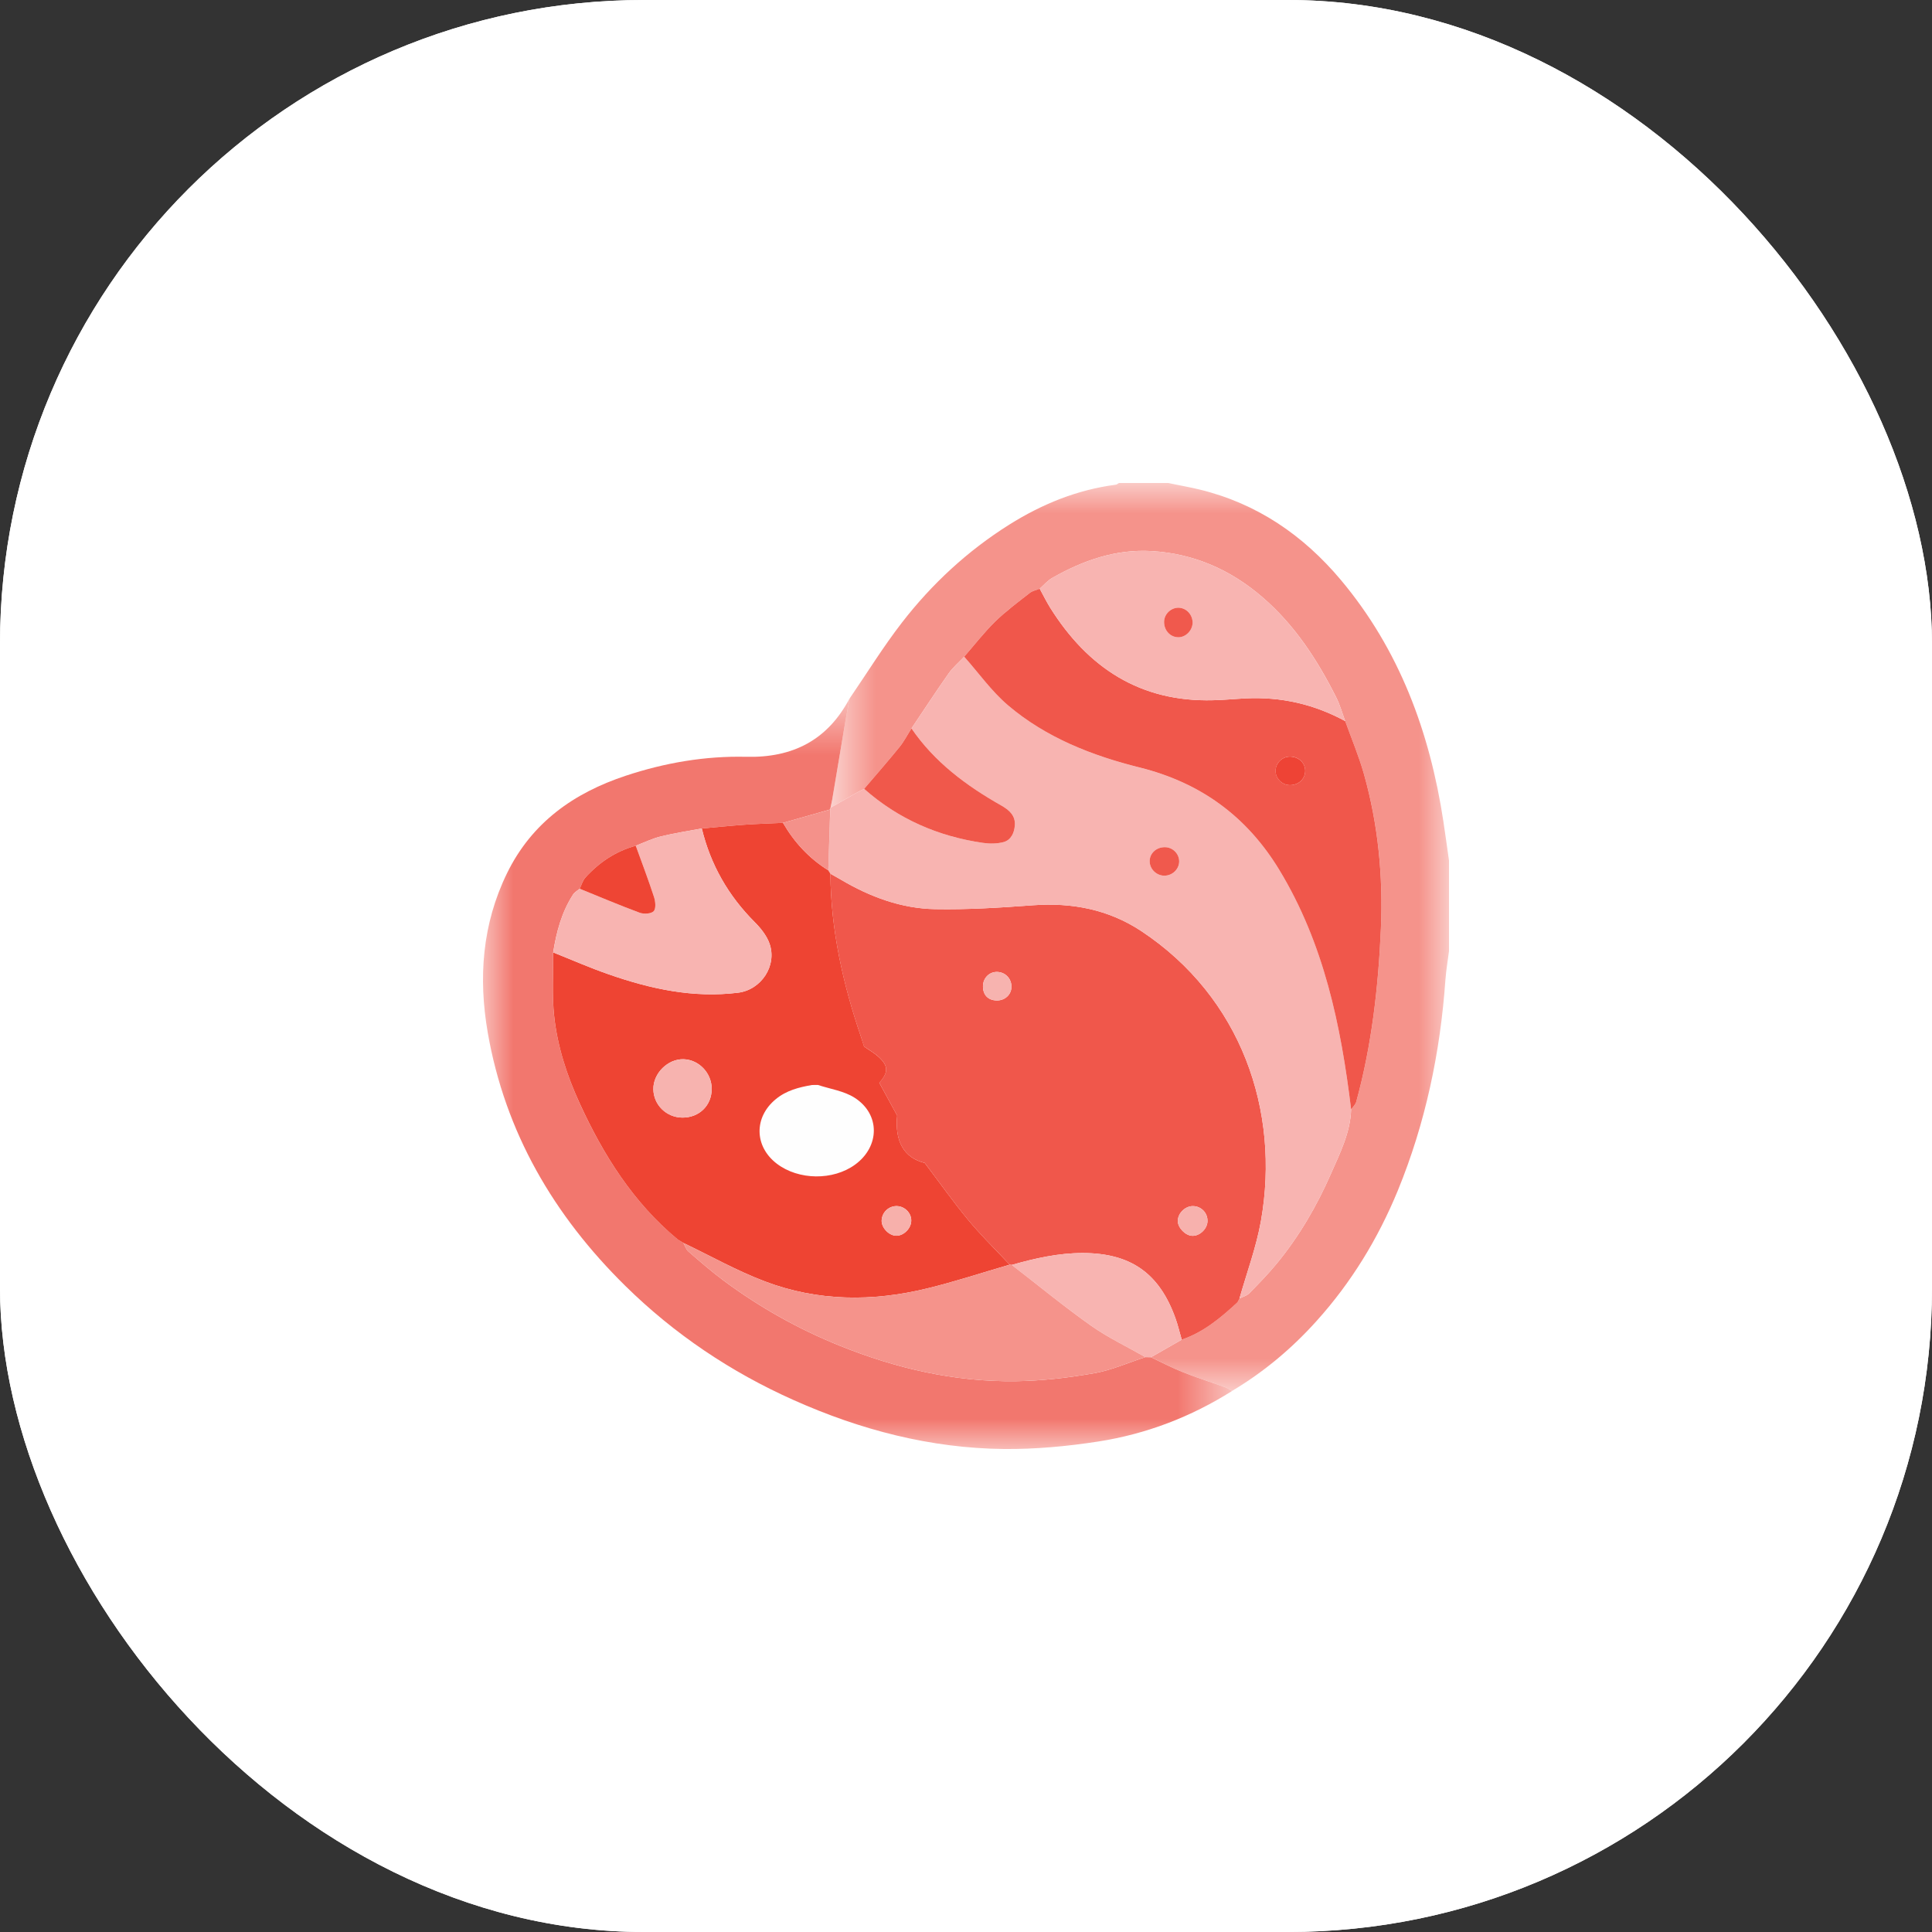 <svg width="32" height="32" viewBox="0 0 32 32" fill="none" xmlns="http://www.w3.org/2000/svg">
<rect x="0" y="0" width="32" height="32" fill="#333333" stroke="none"/>
<rect width="32" height="32" rx="10.667" fill="white"/>
<path fill-rule="evenodd" clip-rule="evenodd" d="M17.917 24.488H14.817C14.765 24.351 14.705 24.216 14.662 24.076C14.55 23.704 14.444 23.329 14.335 22.955C15.53 22.953 16.724 22.951 17.919 22.95C17.918 23.462 17.918 23.975 17.917 24.488Z" fill="#05A89D"/>
<path fill-rule="evenodd" clip-rule="evenodd" d="M17.917 24.488C17.918 23.976 17.918 23.463 17.918 22.951C17.919 22.517 17.919 22.083 17.919 21.649C17.937 21.567 17.952 21.484 17.975 21.403C18.078 21.034 18.442 20.645 19.087 20.697C19.145 20.72 19.203 20.743 19.26 20.765C19.247 20.803 19.238 20.842 19.221 20.877C18.964 21.399 18.86 21.958 18.851 22.532C18.843 23.101 18.952 23.654 19.172 24.182C19.213 24.28 19.232 24.386 19.261 24.488H17.917Z" fill="#F7A894"/>
<path fill-rule="evenodd" clip-rule="evenodd" d="M11.232 21.646C11.281 21.143 11.591 20.786 12.031 20.722C12.041 20.713 12.051 20.704 12.061 20.695L12.059 20.697C12.221 20.719 12.382 20.741 12.543 20.762C12.533 20.806 12.529 20.852 12.511 20.892C12.317 21.314 12.201 21.758 12.169 22.216C12.113 23.009 12.246 23.772 12.611 24.488H11.819C11.8 24.476 11.783 24.461 11.762 24.453C11.395 24.305 11.234 24.072 11.233 23.683C11.233 23.439 11.232 23.194 11.231 22.95C11.232 22.515 11.232 22.081 11.232 21.646Z" fill="#F7A894"/>
<mask id="mask0_3958_25350" style="mask-type:luminance" maskUnits="userSpaceOnUse" x="21" y="20" width="2" height="5">
<path d="M21.261 20.111H22.394V24.488H21.261V20.111Z" fill="white"/>
</mask>
<g mask="url(#mask0_3958_25350)">
<path fill-rule="evenodd" clip-rule="evenodd" d="M22.394 24.384C22.326 24.419 22.257 24.453 22.188 24.488H21.878C21.428 24.337 21.248 24.02 21.28 23.558C21.294 23.356 21.271 23.152 21.265 22.949C21.263 22.515 21.262 22.081 21.261 21.647C21.269 21.383 21.277 21.118 21.284 20.853C21.299 20.283 21.833 19.952 22.359 20.187C22.3 20.346 22.24 20.504 22.184 20.664C21.949 21.332 21.863 22.014 21.941 22.721C21.99 23.177 22.089 23.614 22.26 24.038C22.306 24.152 22.35 24.268 22.394 24.384Z" fill="#69BF79"/>
</g>
<mask id="mask1_3958_25350" style="mask-type:luminance" maskUnits="userSpaceOnUse" x="8" y="20" width="2" height="5">
<path d="M8.367 20.108H9.52V24.488H8.367V20.108Z" fill="white"/>
</mask>
<g mask="url(#mask1_3958_25350)">
<path fill-rule="evenodd" clip-rule="evenodd" d="M8.369 21.404C8.371 21.2 8.365 20.996 8.375 20.792C8.403 20.251 9.028 19.928 9.483 20.216C9.154 20.803 9.026 21.443 9.001 22.102C8.989 22.405 9.024 22.713 9.067 23.014C9.134 23.486 9.268 23.941 9.52 24.354C9.436 24.398 9.353 24.443 9.27 24.488H8.96C8.941 24.476 8.923 24.462 8.904 24.455C8.549 24.324 8.376 24.081 8.372 23.711C8.371 23.531 8.369 23.35 8.367 23.169L8.369 21.404Z" fill="#69BF79"/>
</g>
<path fill-rule="evenodd" clip-rule="evenodd" d="M12.612 24.488C12.247 23.773 12.113 23.009 12.169 22.217C12.201 21.759 12.317 21.314 12.511 20.893C12.53 20.853 12.533 20.806 12.544 20.763C12.75 20.811 12.919 20.928 13.018 21.104C13.112 21.273 13.158 21.468 13.226 21.652C13.227 22.085 13.228 22.517 13.229 22.95C13.221 23.01 13.206 23.07 13.205 23.13C13.201 23.583 13.2 24.035 13.197 24.488H12.612Z" fill="#F9BCA3"/>
<path fill-rule="evenodd" clip-rule="evenodd" d="M19.26 24.488C19.231 24.385 19.213 24.279 19.172 24.181C18.951 23.653 18.842 23.1 18.851 22.531C18.86 21.957 18.963 21.398 19.221 20.876C19.238 20.841 19.247 20.802 19.26 20.765C19.643 20.888 19.878 21.204 19.915 21.648C19.915 22.082 19.916 22.515 19.916 22.949C19.916 23.203 19.93 23.458 19.909 23.71C19.896 23.861 19.838 24.012 19.781 24.155C19.701 24.352 19.494 24.396 19.329 24.488H19.26Z" fill="#F9BCA3"/>
<path fill-rule="evenodd" clip-rule="evenodd" d="M13.197 24.488C13.199 24.035 13.2 23.582 13.205 23.13C13.205 23.069 13.22 23.009 13.229 22.949C13.585 22.948 13.942 22.947 14.299 22.946C14.311 22.949 14.323 22.952 14.335 22.955C14.443 23.329 14.549 23.704 14.662 24.076C14.704 24.216 14.764 24.351 14.816 24.488H13.197Z" fill="#048B81"/>
<mask id="mask2_3958_25350" style="mask-type:luminance" maskUnits="userSpaceOnUse" x="6" y="21" width="2" height="3">
<path d="M6.858 21.412H7.011V23.16H6.858V21.412Z" fill="white"/>
</mask>
<g mask="url(#mask2_3958_25350)">
<path fill-rule="evenodd" clip-rule="evenodd" d="M6.888 23.16C6.878 23.16 6.868 23.159 6.858 23.156V21.414C6.869 21.416 6.88 21.416 6.891 21.412C6.89 21.994 6.889 22.577 6.888 23.16Z" fill="#AAD7AC"/>
</g>
<path fill-rule="evenodd" clip-rule="evenodd" d="M16.408 14.969C16.408 14.481 16.055 14.085 15.607 14.07C15.137 14.054 14.75 14.442 14.741 14.938C14.731 15.461 15.101 15.876 15.575 15.875C16.038 15.874 16.408 15.472 16.408 14.969ZM18.101 14.816C18.005 14.875 17.905 14.93 17.812 14.995C17.373 15.297 17.341 15.921 17.747 16.235C18.156 16.551 18.769 16.589 19.218 16.327C19.762 16.008 19.783 15.334 19.266 14.98C19 14.799 18.706 14.771 18.398 14.784C18.427 14.716 18.474 14.651 18.479 14.582C18.508 14.202 18.147 13.846 17.739 13.841C17.34 13.837 16.97 14.201 16.989 14.578C16.998 14.744 17.13 14.86 17.285 14.833C17.422 14.81 17.491 14.723 17.505 14.588C17.518 14.45 17.591 14.363 17.735 14.363C17.869 14.363 17.933 14.442 17.966 14.57C17.989 14.658 18.055 14.734 18.101 14.816ZM20.95 15.639C20.82 15.976 20.698 16.317 20.559 16.651C20.367 17.112 20.086 17.521 19.756 17.892C19.237 18.477 18.628 18.954 17.908 19.282C17.774 19.343 17.638 19.402 17.503 19.462C17.391 19.512 17.191 19.456 17.241 19.697C17.388 20.401 16.937 21.204 16.27 21.491C15.939 21.633 15.603 21.62 15.262 21.619C15.229 21.609 15.196 21.599 15.162 21.589C14.816 21.498 14.529 21.305 14.268 21.069C14.266 21.048 14.265 21.028 14.263 21.007C14.275 20.935 14.283 20.862 14.301 20.791C14.383 20.468 14.463 20.144 14.558 19.825C14.571 19.78 14.665 19.722 14.714 19.729C15.348 19.809 15.978 19.805 16.641 19.691C16.587 19.665 16.564 19.651 16.538 19.643C16.14 19.505 15.723 19.406 15.347 19.224C14.391 18.763 13.63 18.07 13.076 17.166C12.947 16.955 12.858 16.721 12.75 16.497C12.96 16.415 13.187 16.361 13.375 16.244C13.71 16.035 13.78 15.569 13.571 15.237C13.436 15.022 13.22 14.925 13.011 14.812C13.053 14.74 13.111 14.673 13.131 14.596C13.165 14.469 13.213 14.367 13.361 14.363C13.518 14.359 13.578 14.459 13.605 14.597C13.639 14.771 13.754 14.86 13.9 14.834C14.044 14.809 14.133 14.677 14.115 14.514C14.066 14.061 13.629 13.758 13.183 13.867C12.775 13.967 12.524 14.414 12.683 14.756C12.556 14.767 12.429 14.778 12.302 14.789C12.213 14.245 12.285 13.709 12.394 13.178C12.457 12.869 12.561 12.569 12.647 12.265C12.658 12.261 12.67 12.258 12.681 12.255C13.593 12.29 14.501 12.244 15.393 12.046C16.472 11.806 17.442 11.365 18.18 10.511C18.218 10.467 18.332 10.444 18.388 10.467C18.726 10.602 19.077 10.721 19.386 10.907C20.098 11.333 20.515 12.001 20.81 12.752C20.88 12.931 20.948 13.11 21.017 13.289C21.032 13.451 21.056 13.613 21.06 13.775C21.066 14.13 21.077 14.485 21.058 14.838C21.044 15.106 20.987 15.372 20.95 15.639Z" fill="#F9BCA3"/>
<path fill-rule="evenodd" clip-rule="evenodd" d="M21.017 13.289C20.948 13.11 20.88 12.931 20.81 12.753C20.514 12.002 20.098 11.334 19.386 10.907C19.077 10.722 18.725 10.603 18.387 10.467C18.331 10.445 18.218 10.468 18.18 10.511C17.441 11.365 16.471 11.807 15.393 12.046C14.5 12.244 13.593 12.291 12.681 12.255C12.771 11.698 12.951 11.168 13.196 10.661C13.562 9.902 14.058 9.24 14.69 8.673C15.264 8.158 15.902 7.752 16.621 7.469C16.827 7.388 17.032 7.308 17.238 7.227C17.816 7.349 18.349 7.585 18.85 7.884C20.445 8.839 21.473 10.215 21.884 12.019C21.988 12.474 21.995 12.951 22.047 13.417C21.703 13.375 21.36 13.332 21.017 13.289Z" fill="#393939"/>
<mask id="mask3_3958_25350" style="mask-type:luminance" maskUnits="userSpaceOnUse" x="8" y="7" width="10" height="7">
<path d="M8.587 7.001H17.238V13.417H8.587V7.001Z" fill="white"/>
</mask>
<g mask="url(#mask3_3958_25350)">
<path fill-rule="evenodd" clip-rule="evenodd" d="M17.238 7.226C17.033 7.307 16.827 7.388 16.621 7.469C15.903 7.751 15.265 8.157 14.69 8.673C14.058 9.24 13.563 9.902 13.196 10.66C12.951 11.168 12.772 11.697 12.681 12.255C12.67 12.258 12.659 12.261 12.647 12.264C12.539 12.259 12.43 12.257 12.322 12.246C11.816 12.195 11.311 12.143 10.806 12.088C10.703 12.076 10.63 12.099 10.589 12.203C10.462 12.518 10.324 12.83 10.203 13.148C10.167 13.244 10.126 13.308 10.02 13.319C9.714 13.351 9.408 13.384 9.102 13.417C9.153 12.95 9.17 12.475 9.266 12.017C9.363 11.559 9.539 11.118 9.67 10.702C9.398 10.497 9.09 10.307 8.835 10.062C8.503 9.74 8.508 9.327 8.83 9.101C8.987 8.991 9.189 8.911 9.38 8.886C9.654 8.851 9.936 8.877 10.243 8.877C10.216 8.813 10.193 8.765 10.174 8.716C10.025 8.321 10.222 8.018 10.648 7.993C10.973 7.975 11.27 8.078 11.552 8.224C11.646 8.272 11.71 8.269 11.799 8.206C12.763 7.528 13.83 7.128 15.013 7.026C15.699 6.966 16.374 7.015 17.043 7.168C17.109 7.183 17.173 7.206 17.238 7.226Z" fill="black"/>
</g>
<path fill-rule="evenodd" clip-rule="evenodd" d="M9.102 13.417C9.408 13.384 9.713 13.351 10.02 13.319C10.126 13.308 10.166 13.245 10.203 13.148C10.324 12.83 10.462 12.519 10.588 12.203C10.63 12.099 10.703 12.076 10.806 12.088C11.311 12.142 11.816 12.195 12.321 12.246C12.429 12.257 12.538 12.258 12.647 12.264C12.561 12.568 12.457 12.869 12.394 13.177C12.286 13.708 12.213 14.245 12.302 14.789C12.238 14.811 12.173 14.831 12.111 14.856C11.768 14.997 11.492 15.28 11.507 15.658C11.52 15.985 11.764 16.308 12.144 16.42C12.337 16.476 12.547 16.473 12.75 16.497C12.858 16.721 12.947 16.955 13.076 17.166C13.63 18.07 14.391 18.763 15.347 19.224C15.723 19.406 16.14 19.505 16.538 19.642C16.564 19.651 16.587 19.665 16.641 19.691C15.979 19.805 15.348 19.809 14.714 19.729C14.665 19.722 14.571 19.779 14.558 19.825C14.463 20.144 14.383 20.468 14.301 20.791C14.283 20.861 14.275 20.935 14.263 21.008C13.939 20.624 13.831 20.181 13.909 19.693C13.926 19.582 13.911 19.519 13.793 19.498C13.743 19.488 13.694 19.47 13.645 19.456C13.275 19.266 12.89 19.099 12.539 18.879C11.804 18.421 11.214 17.807 10.801 17.052C10.578 16.646 10.425 16.202 10.254 15.769C10.217 15.673 10.183 15.639 10.079 15.638C9.44 15.63 8.922 15.221 8.781 14.602C8.68 14.157 8.798 13.759 9.102 13.417Z" fill="#F7A894"/>
<path fill-rule="evenodd" clip-rule="evenodd" d="M14.267 21.069C14.528 21.305 14.815 21.498 15.162 21.589C15.195 21.599 15.228 21.609 15.262 21.619C15.603 21.62 15.939 21.634 16.27 21.491C16.937 21.204 17.388 20.402 17.241 19.697C17.191 19.456 17.39 19.512 17.503 19.462C17.845 19.683 18.2 19.888 18.525 20.132C18.735 20.29 18.901 20.507 19.087 20.697C18.442 20.645 18.077 21.034 17.974 21.402C17.952 21.483 17.937 21.566 17.919 21.648C17.164 21.649 16.408 21.65 15.653 21.649C15.179 21.649 14.704 21.644 14.229 21.642C14.242 21.451 14.255 21.26 14.267 21.069Z" fill="#05A89D"/>
<path fill-rule="evenodd" clip-rule="evenodd" d="M22.395 24.384C22.35 24.269 22.307 24.153 22.261 24.038C22.09 23.614 21.991 23.177 21.941 22.722C21.864 22.014 21.95 21.332 22.184 20.664C22.24 20.504 22.301 20.346 22.36 20.188C22.636 20.327 22.769 20.552 22.777 20.857C22.781 21.03 22.796 21.203 22.806 21.375C22.796 21.579 22.775 21.782 22.777 21.985C22.78 22.399 22.797 22.813 22.808 23.227C22.797 23.405 22.787 23.583 22.775 23.761C22.758 24.034 22.648 24.253 22.395 24.384Z" fill="#94CE9B"/>
<path fill-rule="evenodd" clip-rule="evenodd" d="M9.886 22.95C9.877 23.23 9.873 23.51 9.859 23.789C9.846 24.034 9.747 24.233 9.52 24.353C9.268 23.941 9.134 23.486 9.067 23.014C9.024 22.712 8.99 22.405 9.001 22.102C9.027 21.443 9.155 20.802 9.483 20.216C9.717 20.333 9.843 20.525 9.857 20.781C9.869 21.007 9.859 21.235 9.863 21.462C9.864 21.522 9.88 21.583 9.889 21.644C9.888 22.079 9.887 22.514 9.886 22.95Z" fill="#94CD9B"/>
<path fill-rule="evenodd" clip-rule="evenodd" d="M14.268 21.069C14.255 21.259 14.242 21.45 14.23 21.642L14.231 21.655C13.895 21.654 13.56 21.653 13.226 21.651C13.158 21.468 13.112 21.272 13.018 21.103C12.919 20.927 12.75 20.811 12.544 20.762C12.383 20.74 12.221 20.719 12.06 20.697C12.193 20.546 12.317 20.386 12.462 20.247C12.809 19.916 13.203 19.649 13.645 19.456C13.694 19.47 13.743 19.488 13.793 19.498C13.911 19.519 13.926 19.582 13.909 19.693C13.831 20.181 13.939 20.624 14.263 21.007C14.265 21.028 14.266 21.048 14.268 21.069Z" fill="#048B81"/>
<path fill-rule="evenodd" clip-rule="evenodd" d="M21.017 13.289C21.361 13.331 21.704 13.374 22.047 13.417C22.567 13.993 22.497 14.81 21.976 15.285C21.689 15.547 21.341 15.662 20.95 15.639C20.988 15.372 21.045 15.106 21.059 14.838C21.077 14.485 21.067 14.13 21.06 13.775C21.057 13.613 21.032 13.451 21.017 13.289Z" fill="#F9BCA3"/>
<path fill-rule="evenodd" clip-rule="evenodd" d="M23.703 20.839C24.072 20.948 24.279 21.21 24.282 21.587C24.286 22.053 24.286 22.518 24.282 22.984C24.279 23.373 24.072 23.655 23.74 23.737C23.732 23.71 23.728 23.681 23.717 23.656C23.384 22.91 23.305 22.143 23.533 21.354C23.583 21.18 23.646 21.011 23.703 20.839Z" fill="#95CF9C"/>
<path fill-rule="evenodd" clip-rule="evenodd" d="M8.367 23.169C8.277 23.413 8.176 23.648 7.877 23.704C7.842 23.656 7.794 23.612 7.772 23.558C7.483 22.868 7.43 22.158 7.607 21.433C7.656 21.232 7.726 21.036 7.787 20.837C8.101 20.905 8.264 21.125 8.369 21.404C8.368 21.992 8.368 22.581 8.367 23.169Z" fill="#94CE9B"/>
<path fill-rule="evenodd" clip-rule="evenodd" d="M23.702 20.839C23.645 21.011 23.582 21.18 23.532 21.354C23.304 22.143 23.383 22.91 23.716 23.656C23.728 23.681 23.732 23.71 23.739 23.737C23.336 23.868 22.943 23.653 22.807 23.227C22.796 22.813 22.78 22.399 22.776 21.985C22.775 21.782 22.795 21.579 22.806 21.375C22.922 20.966 23.263 20.762 23.702 20.839Z" fill="#69BF79"/>
<path fill-rule="evenodd" clip-rule="evenodd" d="M7.786 20.838C7.726 21.036 7.655 21.233 7.606 21.434C7.429 22.159 7.482 22.869 7.771 23.559C7.794 23.613 7.841 23.657 7.877 23.705C7.581 23.877 7.142 23.725 6.963 23.385C6.927 23.316 6.912 23.236 6.888 23.161C6.889 22.578 6.89 21.995 6.89 21.412C6.997 20.981 7.336 20.763 7.786 20.838Z" fill="#69BF79"/>
<path fill-rule="evenodd" clip-rule="evenodd" d="M9.886 22.95C9.887 22.515 9.888 22.079 9.889 21.644C10.337 21.645 10.785 21.645 11.233 21.646C11.233 22.081 11.232 22.515 11.232 22.95C10.783 22.95 10.334 22.95 9.886 22.95Z" fill="black"/>
<path fill-rule="evenodd" clip-rule="evenodd" d="M21.265 22.949C20.815 22.949 20.366 22.949 19.916 22.949C19.916 22.516 19.916 22.082 19.915 21.648C20.364 21.648 20.812 21.648 21.261 21.648C21.262 22.081 21.263 22.515 21.265 22.949Z" fill="black"/>
<path fill-rule="evenodd" clip-rule="evenodd" d="M14.229 21.642C14.704 21.644 15.179 21.649 15.653 21.649C16.409 21.65 17.164 21.649 17.919 21.648C17.919 22.082 17.918 22.517 17.918 22.951C16.724 22.952 15.529 22.953 14.335 22.955C14.323 22.952 14.311 22.949 14.299 22.947C14.276 22.516 14.253 22.086 14.23 21.656L14.229 21.642Z" fill="#3B3A3A"/>
<path fill-rule="evenodd" clip-rule="evenodd" d="M14.23 21.655C14.253 22.086 14.276 22.516 14.299 22.946C13.942 22.947 13.585 22.948 13.229 22.949C13.228 22.517 13.227 22.084 13.226 21.651C13.56 21.653 13.895 21.654 14.23 21.655Z" fill="black"/>
<path fill-rule="evenodd" clip-rule="evenodd" d="M18.399 14.784C18.706 14.771 19 14.799 19.266 14.981C19.783 15.334 19.762 16.009 19.218 16.327C18.77 16.589 18.156 16.551 17.747 16.235C17.341 15.922 17.373 15.297 17.812 14.995C17.905 14.93 18.005 14.875 18.101 14.816C18.2 14.805 18.3 14.795 18.399 14.784Z" fill="#F17588"/>
<path fill-rule="evenodd" clip-rule="evenodd" d="M12.751 16.498C12.548 16.474 12.337 16.477 12.144 16.42C11.764 16.309 11.52 15.986 11.507 15.659C11.493 15.28 11.769 14.997 12.112 14.857C12.174 14.831 12.239 14.812 12.302 14.79C12.429 14.779 12.556 14.768 12.683 14.757C12.793 14.775 12.902 14.794 13.012 14.812C13.22 14.925 13.436 15.023 13.571 15.237C13.78 15.57 13.711 16.035 13.375 16.244C13.188 16.361 12.96 16.415 12.751 16.498Z" fill="#F17588"/>
<path fill-rule="evenodd" clip-rule="evenodd" d="M16.408 14.97C16.409 15.472 16.038 15.874 15.576 15.875C15.101 15.876 14.731 15.461 14.741 14.938C14.75 14.442 15.137 14.054 15.607 14.07C16.055 14.085 16.408 14.482 16.408 14.97Z" fill="black"/>
<path fill-rule="evenodd" clip-rule="evenodd" d="M18.399 14.784C18.3 14.794 18.2 14.805 18.101 14.816C18.055 14.735 17.989 14.658 17.966 14.57C17.933 14.442 17.87 14.363 17.735 14.363C17.591 14.363 17.519 14.45 17.505 14.588C17.492 14.723 17.423 14.81 17.285 14.833C17.13 14.86 16.998 14.744 16.989 14.578C16.97 14.201 17.34 13.837 17.739 13.841C18.147 13.846 18.508 14.202 18.479 14.583C18.474 14.651 18.427 14.717 18.399 14.784Z" fill="black"/>
<path fill-rule="evenodd" clip-rule="evenodd" d="M13.011 14.812C12.901 14.793 12.792 14.775 12.682 14.756C12.524 14.414 12.775 13.967 13.183 13.867C13.629 13.758 14.066 14.061 14.115 14.514C14.133 14.677 14.044 14.809 13.9 14.834C13.753 14.859 13.639 14.772 13.605 14.598C13.578 14.459 13.518 14.359 13.361 14.363C13.212 14.367 13.165 14.469 13.131 14.596C13.111 14.673 13.052 14.74 13.011 14.812Z" fill="black"/>
<rect width="32" height="32" rx="10.667" fill="white"/>
<mask id="mask4_3958_25350" style="mask-type:luminance" maskUnits="userSpaceOnUse" x="13" y="8" width="11" height="16">
<path d="M13.756 8H24V23.039H13.756V8Z" fill="white"/>
</mask>
<g mask="url(#mask4_3958_25350)">
<path fill-rule="evenodd" clip-rule="evenodd" d="M24 15.754C23.98 15.911 23.953 16.068 23.941 16.226C23.856 17.431 23.611 18.6 23.152 19.72C22.825 20.514 22.384 21.239 21.806 21.88C21.396 22.336 20.933 22.724 20.407 23.038C20.367 23.017 20.33 22.99 20.287 22.974C20.055 22.891 19.818 22.817 19.589 22.726C19.41 22.655 19.238 22.562 19.064 22.479C19.089 22.465 19.115 22.451 19.141 22.436C19.285 22.354 19.429 22.271 19.573 22.189C19.936 22.066 20.221 21.824 20.497 21.569C20.508 21.548 20.52 21.526 20.532 21.505L20.53 21.506C20.584 21.479 20.65 21.463 20.69 21.422C20.846 21.264 21.002 21.104 21.144 20.932C21.518 20.478 21.812 19.972 22.047 19.435C22.196 19.096 22.366 18.759 22.379 18.376C22.408 18.333 22.451 18.295 22.464 18.248C22.722 17.308 22.83 16.347 22.872 15.377C22.909 14.511 22.828 13.655 22.591 12.82C22.507 12.523 22.386 12.236 22.281 11.944C22.233 11.814 22.195 11.678 22.134 11.555C21.82 10.93 21.445 10.352 20.908 9.89C20.381 9.436 19.775 9.17 19.081 9.128C18.483 9.091 17.938 9.282 17.426 9.574C17.349 9.618 17.289 9.691 17.221 9.751C17.165 9.774 17.101 9.786 17.055 9.822C16.859 9.976 16.658 10.124 16.48 10.298C16.297 10.477 16.139 10.683 15.97 10.877C15.883 10.969 15.785 11.052 15.713 11.154C15.502 11.453 15.302 11.76 15.097 12.065C15.031 12.168 14.974 12.279 14.898 12.374C14.708 12.608 14.508 12.836 14.313 13.066C14.264 13.092 14.214 13.115 14.166 13.143C14.029 13.221 13.892 13.3 13.756 13.379C13.765 13.334 13.776 13.289 13.784 13.243C13.858 12.807 13.93 12.371 14.004 11.935C14.025 11.813 14.05 11.691 14.073 11.568C14.36 11.149 14.628 10.714 14.939 10.312C15.435 9.671 16.026 9.124 16.716 8.69C17.259 8.349 17.841 8.112 18.481 8.028C18.5 8.026 18.516 8.009 18.533 8H19.346C19.521 8.036 19.698 8.067 19.872 8.109C20.821 8.34 21.587 8.866 22.208 9.605C23.178 10.761 23.68 12.122 23.906 13.598C23.939 13.816 23.969 14.034 24 14.253V15.754Z" fill="#F5938B"/>
</g>
<mask id="mask5_3958_25350" style="mask-type:luminance" maskUnits="userSpaceOnUse" x="8" y="11" width="13" height="13">
<path d="M8 11.568H20.407V24H8V11.568Z" fill="white"/>
</mask>
<g mask="url(#mask5_3958_25350)">
<path fill-rule="evenodd" clip-rule="evenodd" d="M14.072 11.568C14.05 11.691 14.025 11.813 14.004 11.936C13.93 12.371 13.858 12.808 13.784 13.244C13.776 13.289 13.765 13.334 13.756 13.38C13.754 13.389 13.752 13.398 13.752 13.407C13.491 13.481 13.229 13.555 12.969 13.629C12.757 13.639 12.545 13.645 12.333 13.66C12.096 13.677 11.86 13.701 11.623 13.722C11.397 13.765 11.168 13.799 10.945 13.854C10.803 13.889 10.668 13.955 10.53 14.008C10.198 14.099 9.924 14.283 9.695 14.535C9.65 14.585 9.632 14.658 9.601 14.72C9.564 14.752 9.517 14.777 9.492 14.816C9.303 15.108 9.216 15.436 9.162 15.775C9.166 16.127 9.141 16.482 9.178 16.83C9.233 17.332 9.39 17.814 9.6 18.274C9.993 19.131 10.488 19.917 11.224 20.527C11.246 20.541 11.268 20.555 11.29 20.569C11.3 20.575 11.309 20.581 11.319 20.587C11.346 20.635 11.363 20.695 11.402 20.728C11.597 20.897 11.793 21.068 12 21.221C12.591 21.658 13.227 22.014 13.909 22.289C14.845 22.667 15.814 22.89 16.825 22.877C17.257 22.871 17.692 22.82 18.117 22.746C18.409 22.696 18.686 22.57 18.971 22.478C19.002 22.479 19.033 22.479 19.064 22.48C19.238 22.563 19.41 22.655 19.589 22.726C19.818 22.818 20.055 22.891 20.287 22.975C20.329 22.99 20.367 23.017 20.407 23.039C19.725 23.469 18.983 23.753 18.191 23.876C17.675 23.956 17.148 24.005 16.626 24C15.409 23.987 14.252 23.684 13.144 23.189C12.102 22.724 11.168 22.096 10.356 21.297C9.173 20.132 8.365 18.753 8.078 17.1C7.922 16.195 7.986 15.308 8.397 14.465C8.808 13.624 9.504 13.133 10.366 12.848C11.012 12.634 11.679 12.519 12.359 12.535C13.131 12.554 13.708 12.258 14.072 11.568Z" fill="#F2776E"/>
</g>
<path fill-rule="evenodd" clip-rule="evenodd" d="M19.745 20.469C19.631 20.463 19.507 20.333 19.508 20.221C19.51 20.093 19.633 19.974 19.761 19.977C19.897 19.979 20.004 20.09 20 20.227C19.997 20.355 19.87 20.475 19.745 20.469ZM16.508 16.571C16.366 16.568 16.28 16.479 16.281 16.335C16.282 16.201 16.384 16.096 16.513 16.098C16.651 16.1 16.755 16.208 16.753 16.347C16.75 16.476 16.644 16.573 16.508 16.571ZM18.904 15.422C18.361 15.063 17.755 14.946 17.106 14.994C16.568 15.034 16.027 15.068 15.489 15.058C14.93 15.048 14.412 14.856 13.93 14.571C13.872 14.537 13.813 14.505 13.754 14.471C13.761 15.401 13.961 16.295 14.26 17.171C14.278 17.225 14.294 17.279 14.311 17.333C14.391 17.389 14.478 17.437 14.55 17.502C14.717 17.654 14.717 17.762 14.564 17.934C14.662 18.116 14.761 18.297 14.86 18.478C14.818 18.908 14.974 19.177 15.316 19.261C15.556 19.578 15.785 19.903 16.038 20.208C16.226 20.434 16.434 20.643 16.637 20.855C16.666 20.886 16.695 20.916 16.723 20.947C16.735 20.948 16.746 20.95 16.758 20.951C17.143 20.841 17.531 20.754 17.935 20.754C18.725 20.756 19.2 21.085 19.468 21.831C19.51 21.947 19.538 22.069 19.573 22.189C19.936 22.066 20.221 21.825 20.497 21.57C20.508 21.548 20.52 21.527 20.532 21.505L20.53 21.506C20.651 21.077 20.809 20.655 20.886 20.218C21.206 18.402 20.562 16.52 18.904 15.422Z" fill="#F0574B"/>
<path fill-rule="evenodd" clip-rule="evenodd" d="M19.295 14.032C19.15 14.031 19.038 14.137 19.042 14.271C19.046 14.399 19.158 14.505 19.288 14.504C19.421 14.502 19.53 14.397 19.531 14.269C19.532 14.141 19.424 14.032 19.295 14.032ZM20.53 21.506C20.651 21.077 20.809 20.655 20.886 20.219C21.206 18.402 20.562 16.521 18.904 15.422C18.361 15.063 17.755 14.947 17.106 14.994C16.568 15.034 16.027 15.068 15.489 15.059C14.93 15.049 14.412 14.856 13.93 14.571C13.872 14.537 13.813 14.505 13.754 14.472C13.742 14.453 13.73 14.434 13.719 14.415C13.73 14.079 13.741 13.743 13.752 13.408C13.752 13.398 13.754 13.389 13.756 13.38C13.892 13.301 14.029 13.221 14.166 13.143C14.214 13.116 14.264 13.092 14.313 13.066C14.879 13.566 15.541 13.854 16.283 13.961C16.393 13.977 16.514 13.976 16.621 13.948C16.749 13.914 16.801 13.792 16.809 13.668C16.82 13.506 16.715 13.415 16.585 13.342C16.006 13.014 15.479 12.624 15.097 12.065C15.301 11.761 15.502 11.454 15.713 11.154C15.785 11.052 15.883 10.969 15.97 10.877C16.211 11.148 16.425 11.451 16.698 11.684C17.329 12.219 18.091 12.517 18.88 12.714C19.891 12.966 20.653 13.525 21.189 14.408C21.93 15.627 22.21 16.985 22.379 18.376C22.366 18.759 22.196 19.096 22.047 19.435C21.812 19.972 21.518 20.478 21.144 20.933C21.002 21.104 20.846 21.264 20.69 21.422C20.65 21.463 20.584 21.479 20.53 21.506Z" fill="#F8B4B1"/>
<path fill-rule="evenodd" clip-rule="evenodd" d="M21.618 12.768C21.619 12.634 21.507 12.53 21.364 12.531C21.235 12.533 21.128 12.64 21.128 12.767C21.127 12.895 21.235 13.003 21.363 13.004C21.507 13.006 21.618 12.903 21.618 12.768ZM22.379 18.376C22.21 16.985 21.929 15.627 21.189 14.408C20.653 13.525 19.891 12.966 18.88 12.713C18.091 12.517 17.328 12.219 16.698 11.684C16.424 11.451 16.211 11.148 15.97 10.877C16.139 10.683 16.297 10.478 16.48 10.298C16.657 10.125 16.859 9.976 17.055 9.822C17.1 9.786 17.165 9.774 17.221 9.751C17.278 9.856 17.331 9.963 17.394 10.065C18.018 11.061 18.886 11.63 20.093 11.598C20.275 11.594 20.455 11.576 20.636 11.567C21.22 11.539 21.768 11.664 22.281 11.944C22.386 12.236 22.507 12.523 22.591 12.82C22.827 13.656 22.909 14.512 22.872 15.377C22.83 16.347 22.721 17.309 22.464 18.248C22.451 18.295 22.408 18.334 22.379 18.376Z" fill="#F0574B"/>
<path fill-rule="evenodd" clip-rule="evenodd" d="M19.752 10.317C19.755 10.184 19.655 10.072 19.528 10.066C19.4 10.059 19.286 10.164 19.281 10.292C19.276 10.435 19.378 10.551 19.512 10.555C19.636 10.558 19.75 10.445 19.752 10.317ZM22.281 11.944C21.768 11.664 21.22 11.539 20.636 11.567C20.455 11.576 20.275 11.594 20.093 11.598C18.886 11.63 18.018 11.061 17.394 10.064C17.331 9.963 17.278 9.856 17.221 9.751C17.288 9.692 17.349 9.618 17.425 9.574C17.938 9.282 18.483 9.092 19.081 9.128C19.775 9.17 20.38 9.436 20.908 9.89C21.445 10.352 21.82 10.931 22.133 11.555C22.195 11.678 22.233 11.814 22.281 11.944Z" fill="#F8B4B1"/>
<path fill-rule="evenodd" clip-rule="evenodd" d="M16.758 20.951C17.143 20.841 17.531 20.754 17.935 20.754C18.725 20.756 19.2 21.085 19.468 21.83C19.51 21.947 19.538 22.069 19.573 22.189C19.429 22.271 19.285 22.354 19.141 22.436C19.115 22.451 19.089 22.465 19.064 22.479C19.033 22.479 19.002 22.478 18.971 22.478C18.67 22.306 18.354 22.156 18.072 21.957C17.622 21.639 17.195 21.288 16.758 20.951Z" fill="#F8B4B1"/>
<path fill-rule="evenodd" clip-rule="evenodd" d="M15.097 12.065C15.479 12.624 16.006 13.014 16.585 13.342C16.715 13.416 16.82 13.507 16.809 13.668C16.801 13.792 16.748 13.914 16.621 13.948C16.514 13.976 16.393 13.977 16.283 13.961C15.541 13.854 14.878 13.566 14.313 13.066C14.508 12.836 14.707 12.609 14.898 12.374C14.974 12.28 15.031 12.168 15.097 12.065Z" fill="#F0584B"/>
<path fill-rule="evenodd" clip-rule="evenodd" d="M14.834 20.467C14.714 20.458 14.597 20.329 14.603 20.212C14.61 20.074 14.727 19.969 14.864 19.977C14.995 19.986 15.1 20.1 15.093 20.226C15.087 20.356 14.957 20.477 14.834 20.467ZM11.302 18.511C11.037 18.509 10.824 18.299 10.822 18.039C10.819 17.776 11.063 17.536 11.323 17.544C11.578 17.552 11.788 17.774 11.788 18.035C11.788 18.311 11.581 18.512 11.302 18.511ZM16.637 20.856C16.434 20.643 16.226 20.434 16.038 20.208C15.785 19.903 15.556 19.578 15.316 19.262C14.974 19.177 14.818 18.908 14.86 18.478C14.761 18.297 14.662 18.116 14.564 17.935C14.717 17.763 14.717 17.654 14.55 17.503C14.478 17.438 14.391 17.39 14.312 17.334C14.294 17.279 14.279 17.225 14.26 17.171C13.962 16.296 13.761 15.402 13.754 14.472C13.742 14.453 13.73 14.434 13.719 14.415C13.402 14.218 13.156 13.951 12.969 13.629C12.757 13.639 12.545 13.645 12.333 13.66C12.097 13.677 11.86 13.701 11.624 13.722C11.769 14.323 12.064 14.837 12.501 15.274C12.601 15.374 12.698 15.496 12.745 15.627C12.875 15.992 12.61 16.395 12.225 16.442C11.486 16.534 10.779 16.381 10.088 16.14C9.775 16.032 9.471 15.898 9.163 15.775C9.166 16.127 9.141 16.482 9.179 16.83C9.233 17.333 9.39 17.814 9.601 18.274C9.994 19.132 10.488 19.917 11.224 20.528C11.246 20.541 11.268 20.555 11.29 20.569C11.3 20.575 11.309 20.581 11.319 20.587C11.768 20.802 12.206 21.049 12.669 21.224C13.544 21.556 14.448 21.561 15.35 21.342C15.813 21.23 16.265 21.08 16.723 20.947C16.694 20.917 16.666 20.886 16.637 20.856Z" fill="#EE4433"/>
<path fill-rule="evenodd" clip-rule="evenodd" d="M11.319 20.587C11.768 20.802 12.205 21.049 12.669 21.224C13.543 21.556 14.448 21.561 15.35 21.342C15.812 21.23 16.266 21.08 16.723 20.948C16.735 20.949 16.746 20.95 16.758 20.951C17.195 21.288 17.622 21.64 18.072 21.958C18.354 22.157 18.67 22.306 18.97 22.478C18.686 22.57 18.408 22.696 18.117 22.746C17.691 22.82 17.256 22.871 16.825 22.877C15.814 22.89 14.845 22.667 13.909 22.289C13.227 22.014 12.591 21.658 12 21.221C11.792 21.068 11.597 20.897 11.401 20.728C11.362 20.694 11.346 20.635 11.319 20.587Z" fill="#F5938B"/>
<path fill-rule="evenodd" clip-rule="evenodd" d="M11.624 13.722C11.769 14.323 12.064 14.837 12.501 15.275C12.601 15.374 12.698 15.496 12.745 15.627C12.875 15.992 12.61 16.395 12.225 16.443C11.486 16.534 10.779 16.381 10.088 16.14C9.775 16.032 9.471 15.898 9.163 15.775C9.217 15.436 9.303 15.108 9.492 14.816C9.517 14.777 9.564 14.752 9.601 14.72C9.932 14.854 10.261 14.994 10.596 15.118C10.665 15.143 10.789 15.136 10.828 15.091C10.868 15.046 10.856 14.93 10.832 14.856C10.739 14.571 10.632 14.29 10.53 14.008C10.668 13.956 10.803 13.889 10.945 13.854C11.169 13.799 11.397 13.765 11.624 13.722Z" fill="#F8B4B1"/>
<path fill-rule="evenodd" clip-rule="evenodd" d="M10.53 14.008C10.632 14.29 10.739 14.571 10.832 14.856C10.856 14.93 10.868 15.046 10.828 15.091C10.788 15.136 10.665 15.143 10.596 15.118C10.261 14.994 9.932 14.854 9.601 14.72C9.632 14.658 9.651 14.585 9.695 14.536C9.924 14.283 10.198 14.099 10.53 14.008Z" fill="#EE4534"/>
<path fill-rule="evenodd" clip-rule="evenodd" d="M13.719 14.415C13.401 14.218 13.156 13.951 12.968 13.629C13.229 13.555 13.49 13.481 13.751 13.408C13.74 13.743 13.729 14.079 13.719 14.415Z" fill="#F4918A"/>
<path fill-rule="evenodd" clip-rule="evenodd" d="M19.76 19.977C19.897 19.98 20.003 20.091 20 20.228C19.997 20.355 19.87 20.476 19.745 20.469C19.631 20.464 19.506 20.333 19.508 20.221C19.509 20.093 19.633 19.974 19.76 19.977Z" fill="#F7B1AD"/>
<path fill-rule="evenodd" clip-rule="evenodd" d="M16.753 16.347C16.75 16.476 16.643 16.574 16.508 16.571C16.365 16.568 16.28 16.48 16.281 16.335C16.281 16.201 16.384 16.097 16.513 16.098C16.651 16.1 16.755 16.208 16.753 16.347Z" fill="#F7B3AF"/>
<path fill-rule="evenodd" clip-rule="evenodd" d="M19.294 14.032C19.424 14.032 19.532 14.141 19.531 14.269C19.529 14.397 19.42 14.502 19.288 14.504C19.158 14.505 19.046 14.399 19.042 14.271C19.038 14.137 19.15 14.031 19.294 14.032Z" fill="#F0594D"/>
<path fill-rule="evenodd" clip-rule="evenodd" d="M21.618 12.768C21.618 12.903 21.506 13.006 21.363 13.004C21.235 13.003 21.127 12.895 21.127 12.768C21.128 12.64 21.235 12.533 21.363 12.532C21.507 12.531 21.619 12.634 21.618 12.768Z" fill="#EE4335"/>
<path fill-rule="evenodd" clip-rule="evenodd" d="M19.753 10.317C19.75 10.445 19.636 10.559 19.512 10.555C19.378 10.552 19.276 10.435 19.281 10.293C19.286 10.165 19.4 10.06 19.528 10.066C19.655 10.073 19.755 10.184 19.753 10.317Z" fill="#F0594D"/>
<path fill-rule="evenodd" clip-rule="evenodd" d="M13.45 17.971C13.482 17.971 13.515 17.971 13.547 17.97C13.751 18.038 13.979 18.069 14.155 18.182C14.582 18.455 14.574 18.989 14.164 19.289C13.799 19.556 13.226 19.549 12.866 19.274C12.492 18.988 12.485 18.505 12.849 18.206C13.024 18.061 13.233 18.008 13.45 17.971Z" fill="#FEFEFE"/>
<path fill-rule="evenodd" clip-rule="evenodd" d="M11.302 18.511C11.037 18.51 10.823 18.299 10.821 18.039C10.819 17.777 11.062 17.537 11.322 17.545C11.577 17.552 11.788 17.774 11.788 18.035C11.787 18.311 11.581 18.513 11.302 18.511Z" fill="#F7B3AF"/>
<path fill-rule="evenodd" clip-rule="evenodd" d="M15.093 20.227C15.087 20.356 14.957 20.477 14.834 20.468C14.714 20.459 14.597 20.329 14.603 20.212C14.61 20.075 14.727 19.969 14.864 19.977C14.994 19.986 15.1 20.1 15.093 20.227Z" fill="#F7B0AB"/>
</svg>
